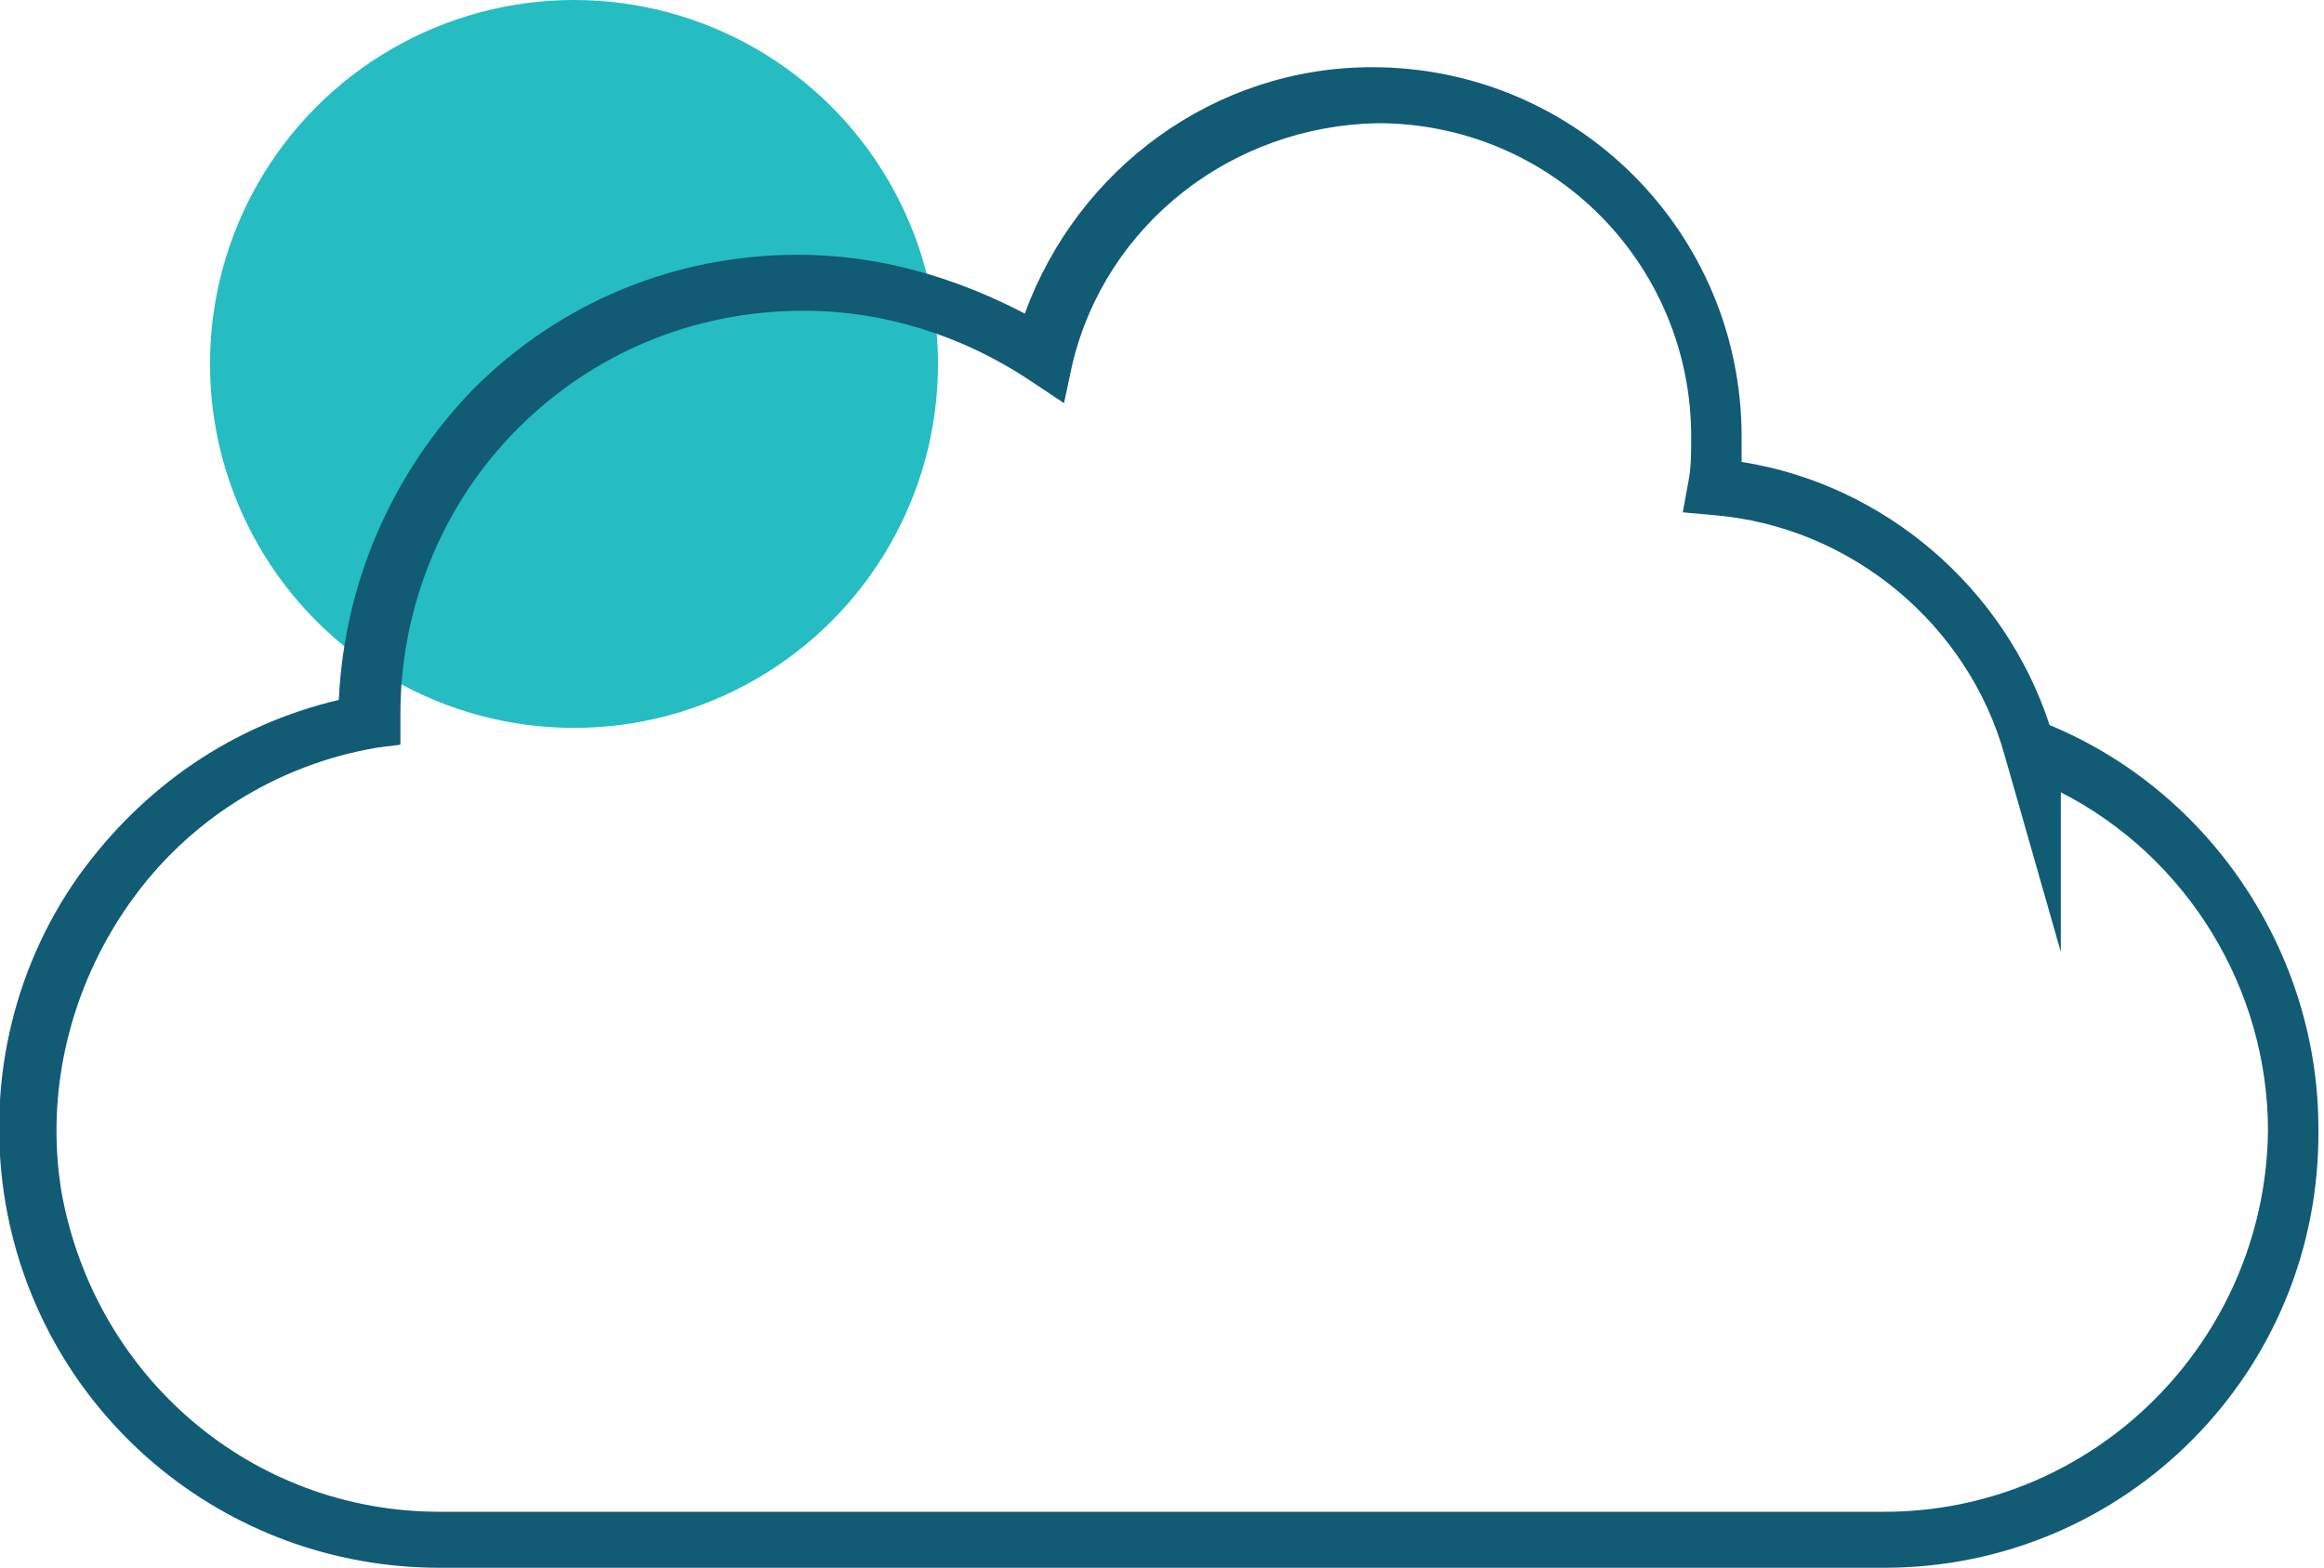 <?xml version="1.0" encoding="utf-8"?>
<!-- Generator: Adobe Illustrator 24.0.3, SVG Export Plug-In . SVG Version: 6.00 Build 0)  -->
<svg version="1.1" id="Layer_1" xmlns="http://www.w3.org/2000/svg" xmlns:xlink="http://www.w3.org/1999/xlink" x="0px" y="0px"
	 viewBox="0 0 83 56" style="enable-background:new 0 0 83 56;" xml:space="preserve">
<style type="text/css">
	.st0{fill:#25BDC2;}
	.st1{fill:#115B74;}
</style>
<g id="Group_77" transform="translate(1)">
	<g id="Group_75" transform="translate(6 0)">
		<g id="Ellipse_24">
			<circle class="st0" cx="13.5" cy="13" r="13"/>
		</g>
	</g>
	<g id="Path_93">
		<path class="st1" d="M66.3,56C66.3,56,66.3,56,66.3,56H14.7C7,56,0.5,50.5-0.8,43c-0.7-4.1,0.2-8.3,2.6-11.7
			c2.3-3.2,5.5-5.4,9.3-6.3c0.2-4.2,1.9-8.1,4.8-11.1c3.1-3.1,7.2-4.8,11.6-4.8c0,0,0,0,0,0c2.9,0,5.6,0.8,8.1,2.1
			c1.9-5.2,6.8-8.8,12.4-8.8c0,0,0,0,0,0c7.3,0,13.2,5.9,13.2,13.2c0,0.3,0,0.6,0,0.9c5.1,0.8,9.4,4.5,11,9.4
			c5.8,2.4,9.6,8.2,9.6,14.4C81.9,49,74.9,56,66.3,56z M66.3,54C66.3,54,66.3,54,66.3,54c7.5,0,13.6-6.1,13.7-13.6
			c0-5.1-2.9-9.8-7.4-12.1v5.7l-2-7c-1.3-4.7-5.5-8.2-10.4-8.6l-1.1-0.1l0.2-1.1c0.1-0.5,0.1-1,0.1-1.6c0-6.2-5-11.2-11.2-11.2
			c0,0,0,0,0,0C43,4.5,38.5,8,37.3,13L37,14.4l-1.2-0.8c-2.4-1.6-5.2-2.5-8.1-2.5c0,0,0,0,0,0c-3.9,0-7.5,1.5-10.2,4.2
			c-2.7,2.7-4.2,6.4-4.2,10.2v1.1l-0.8,0.1c-3.6,0.6-6.8,2.6-8.9,5.6S0.6,39,1.2,42.6C2.4,49.2,8,54,14.7,54H66.3z"/>
	</g>
</g>
</svg>
